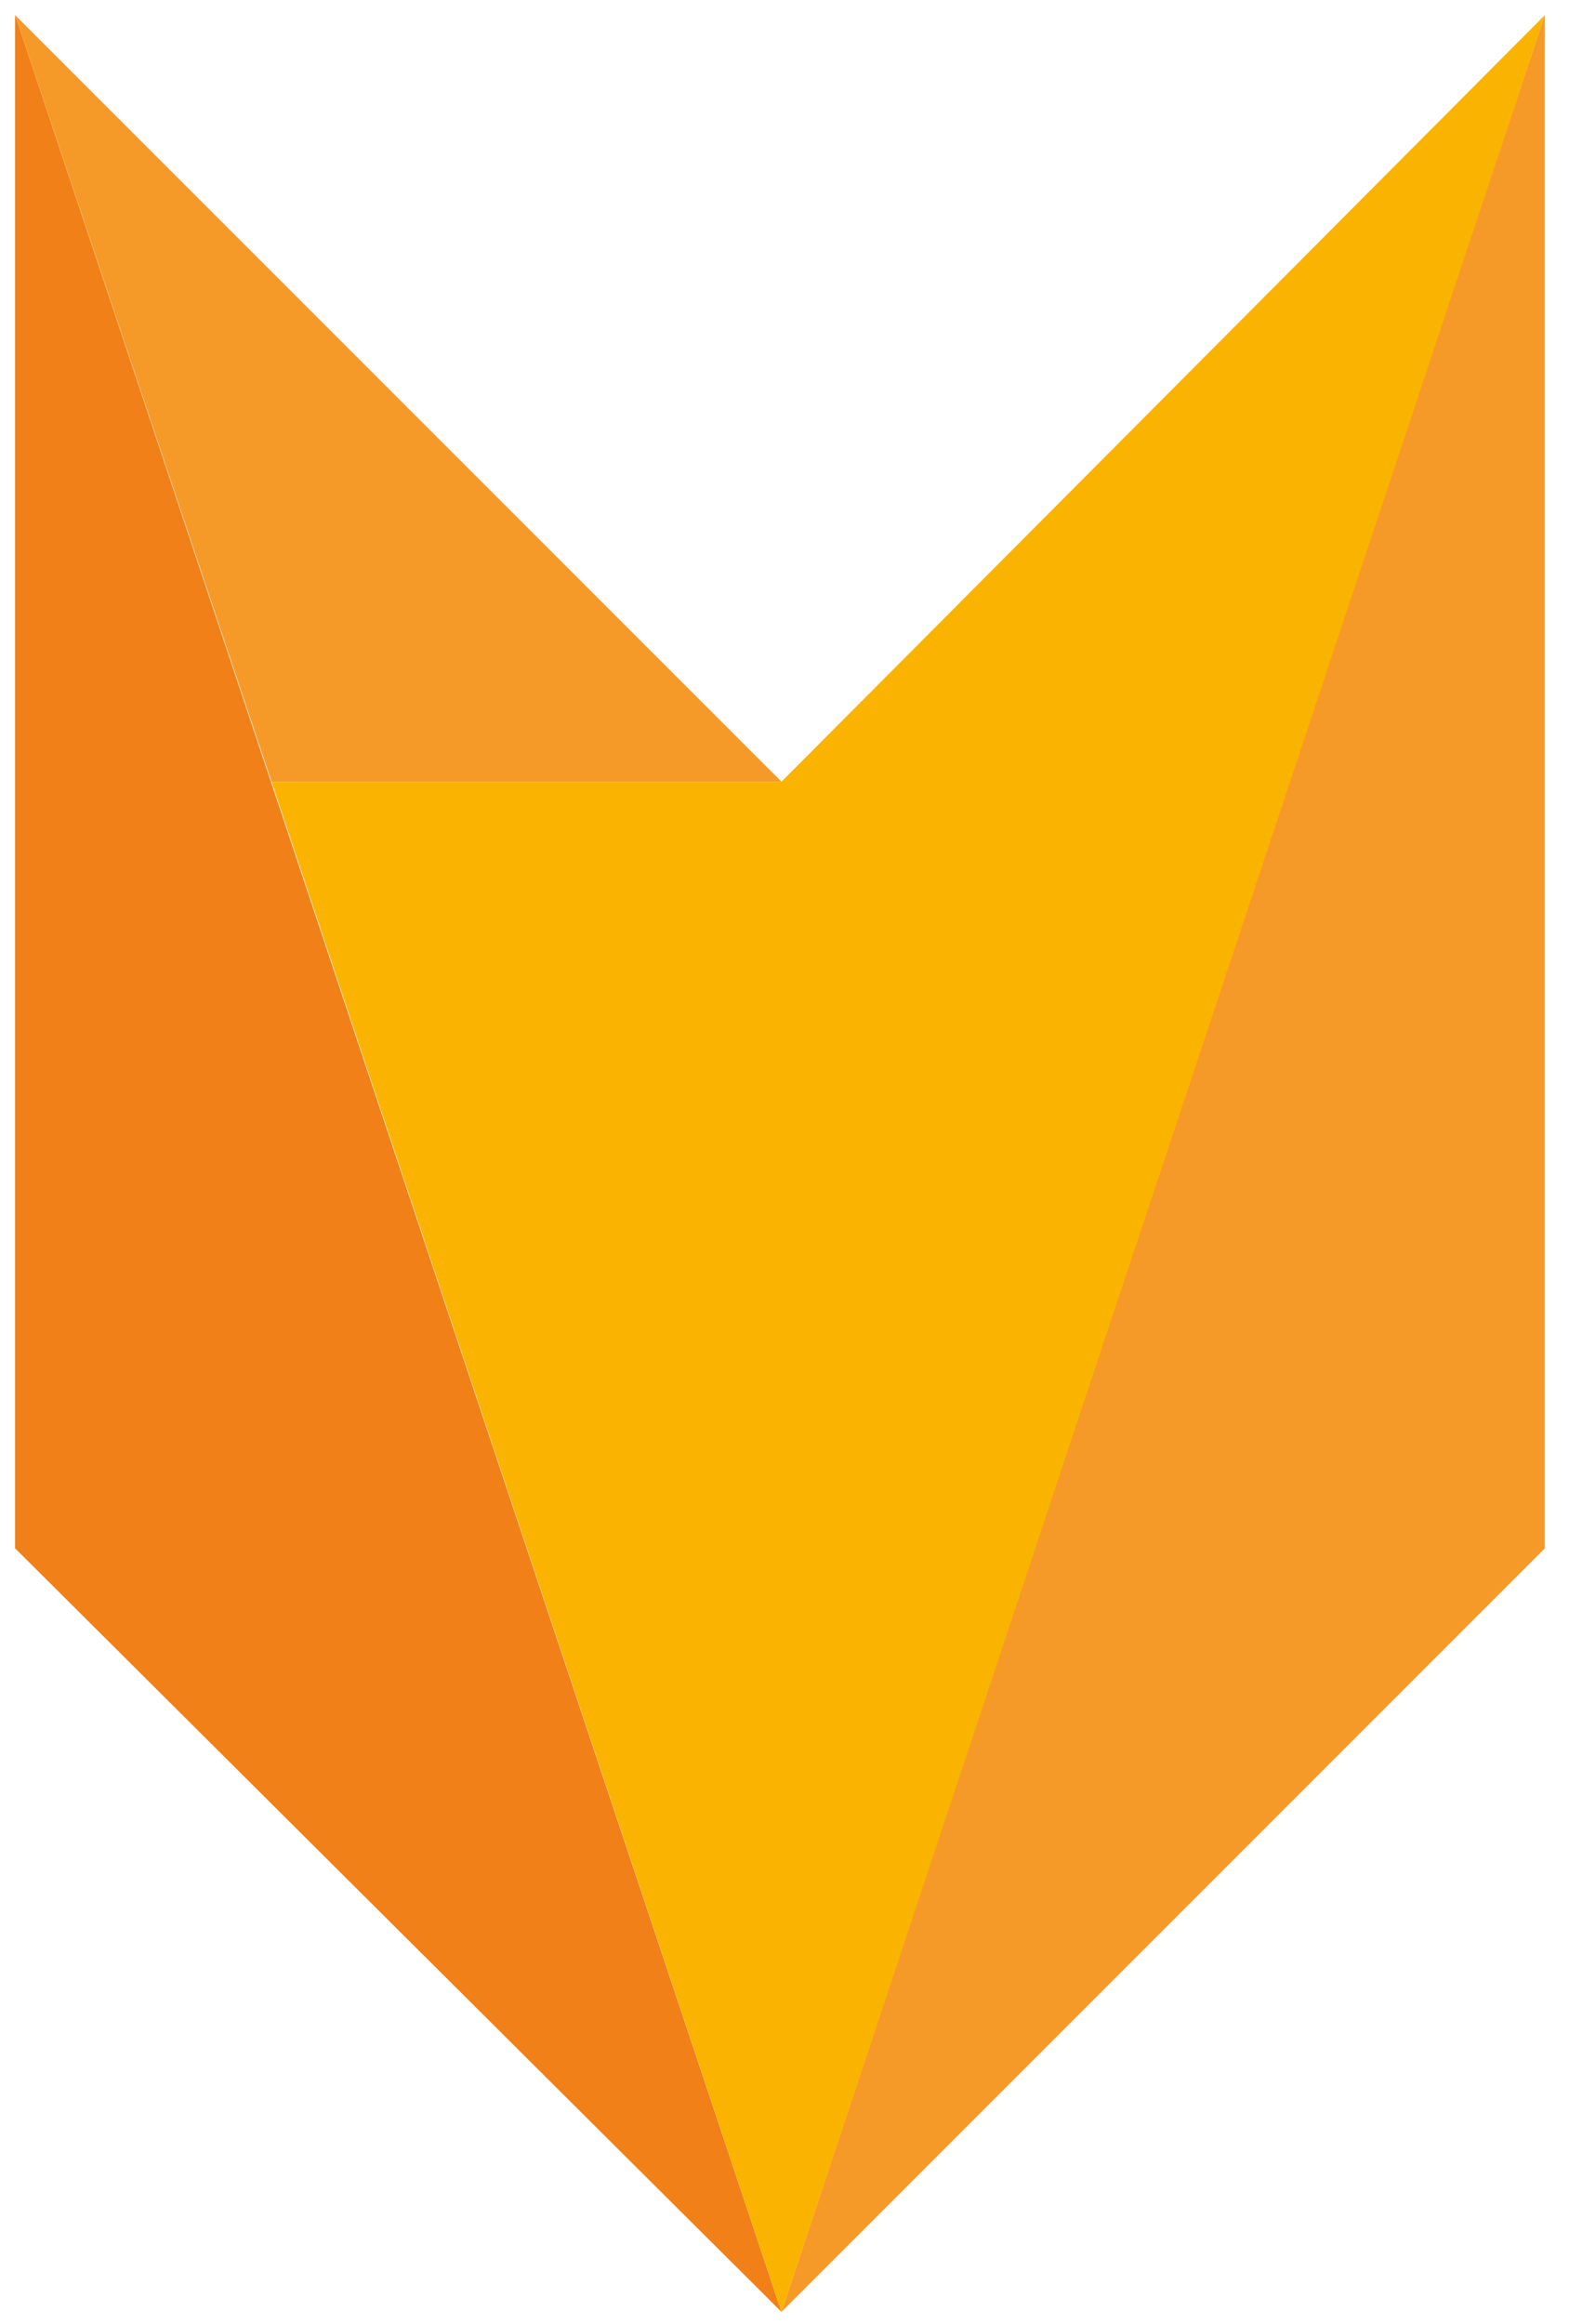 <?xml version="1.0" encoding="UTF-8"?> <svg xmlns="http://www.w3.org/2000/svg" width="52" height="77" viewBox="0 0 52 77" fill="none"> <path d="M0.5 51.3V0.5L25.9 76.6L0.5 51.3Z" fill="#F08017"></path> <path d="M25.8 25.9H25.9L0.5 0.5L9 25.9H25.8Z" fill="#F59A28"></path> <path d="M51.2 0.5L25.9 25.9H9L25.9 76.6L42.8 25.9L51.2 0.5Z" fill="#FAB400"></path> <path d="M51.2 51.3V0.5L25.9 76.6L51.2 51.3Z" fill="#F59A28"></path> </svg> 